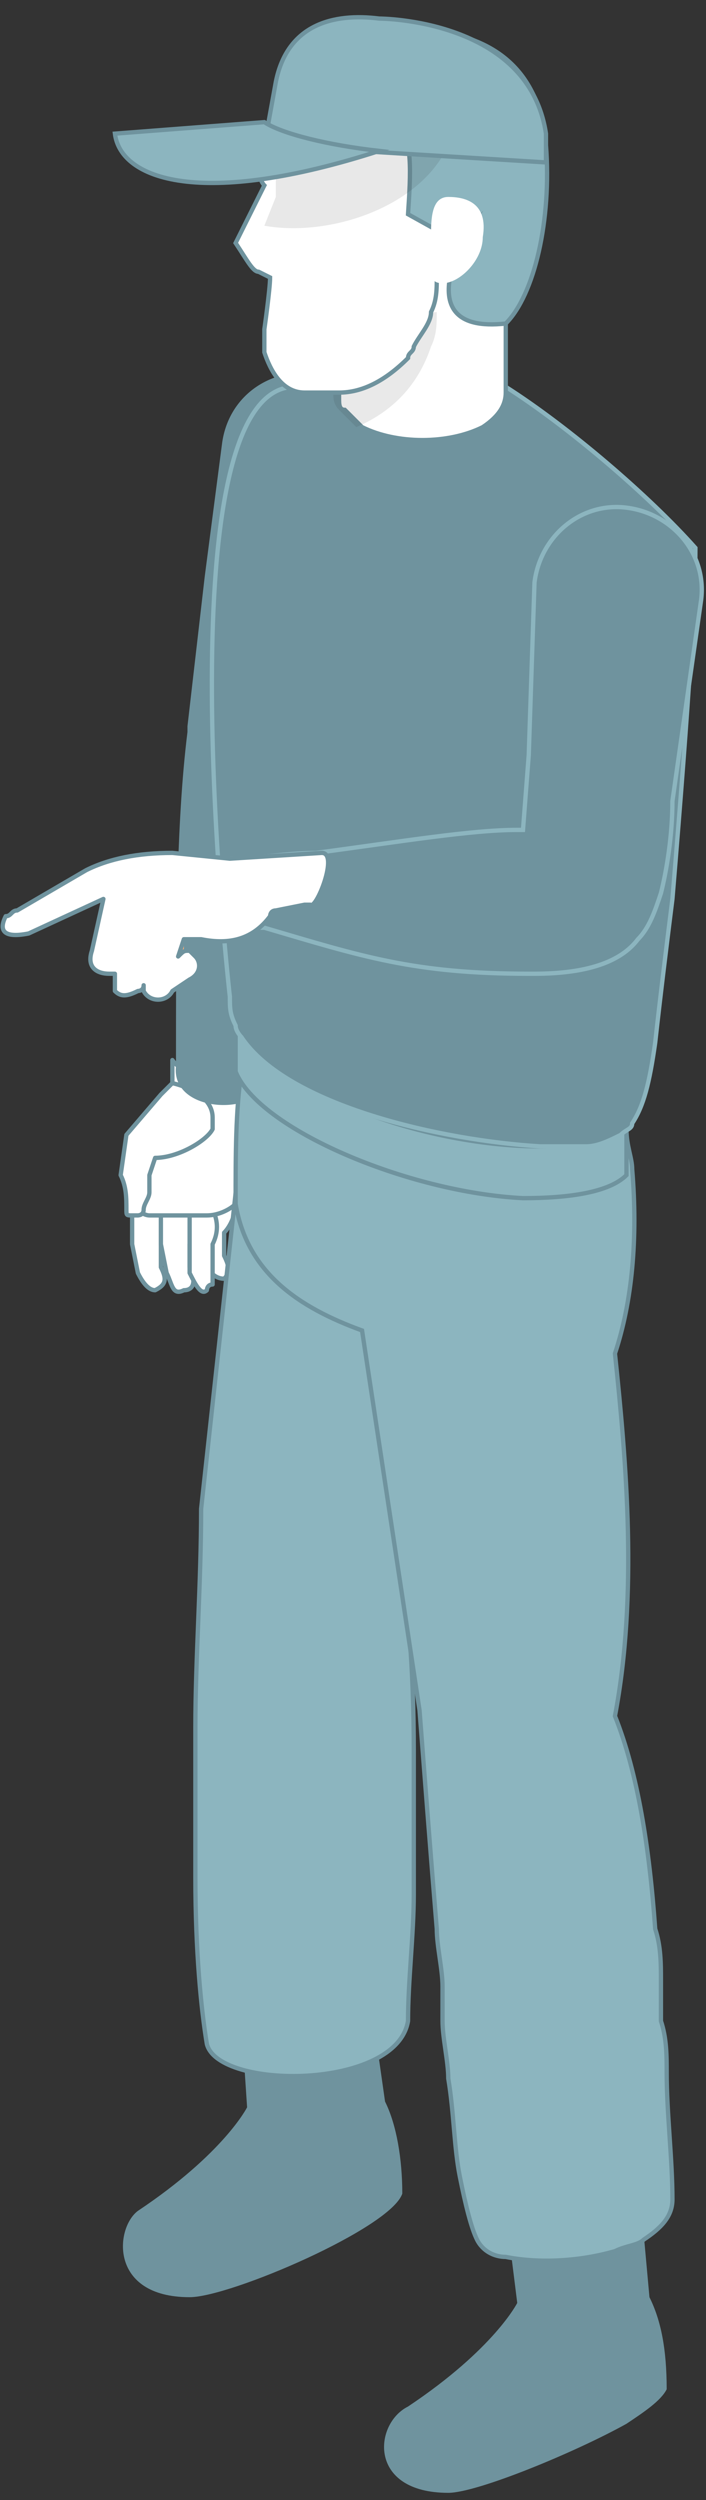 <?xml version="1.0" encoding="UTF-8"?> <svg xmlns="http://www.w3.org/2000/svg" width="41" height="145" viewBox="0 0 41 145" fill="none"><rect x="0" y="0" width="41" height="145" fill="#333333" stroke="none"/> <path d="M7.674 70.157V70.491V70.825V72.159L8.008 73.828C8.342 74.496 8.676 74.829 9.009 74.829C9.677 74.496 9.677 74.162 9.343 73.494C9.343 73.161 9.343 72.493 9.343 72.159C9.343 71.826 9.343 71.158 9.343 70.825C9.343 70.491 9.343 70.491 9.343 70.157H9.009H8.676H8.342H7.674Z" fill="white" stroke="#6F939E" stroke-width="0.25" stroke-miterlimit="10" stroke-linecap="round" stroke-linejoin="round"></path> <path d="M13.015 74.162C13.349 73.828 13.349 73.494 13.015 72.827C13.015 72.493 13.015 71.826 13.015 71.492C13.349 71.158 13.682 70.491 13.682 69.823C13.682 69.823 13.682 69.823 13.682 69.49H13.349H12.014L11.68 70.491V71.492V73.161C12.014 73.494 12.347 74.162 13.015 74.162Z" fill="white" stroke="#6F939E" stroke-width="0.25" stroke-miterlimit="10" stroke-linecap="round" stroke-linejoin="round"></path> <path d="M9.343 70.157V72.159L9.677 73.828C10.011 74.496 10.011 75.163 10.678 74.829C11.346 74.829 11.346 74.162 11.012 73.494C11.012 73.161 11.012 72.493 11.012 72.159C11.346 71.492 11.346 70.825 11.012 70.157H9.343Z" fill="white" stroke="#6F939E" stroke-width="0.25" stroke-miterlimit="10" stroke-linecap="round" stroke-linejoin="round"></path> <path d="M12.347 74.496C12.347 74.162 12.347 73.828 12.347 73.494V73.161C12.347 72.827 12.347 72.493 12.347 72.159C12.681 71.492 12.681 70.825 12.347 70.157H11.012V72.159V73.161V73.494V73.828C11.346 74.496 11.68 75.163 12.014 74.829C12.014 74.829 12.014 74.496 12.347 74.496Z" fill="white" stroke="#6F939E" stroke-width="0.25" stroke-miterlimit="10" stroke-linecap="round" stroke-linejoin="round"></path> <path d="M7.674 70.157C8.008 70.157 8.342 70.491 8.676 70.491C9.009 70.491 9.009 70.491 9.343 70.491C10.345 70.491 11.346 70.491 12.014 70.491C12.681 70.491 13.349 70.157 13.683 69.823L14.016 69.49C14.684 68.489 15.352 66.486 15.352 64.818C15.352 64.15 15.018 63.483 14.684 63.149L15.018 60.813C15.018 61.147 14.684 61.48 14.016 61.814C12.681 62.482 10.678 62.482 10.011 61.48V63.149L9.009 66.153L7.674 70.157Z" fill="white" stroke="#6F939E" stroke-width="0.25" stroke-miterlimit="10" stroke-linecap="round" stroke-linejoin="round"></path> <path d="M8.342 70.157C8.342 69.823 8.676 69.489 8.676 69.156V68.154L9.01 67.153C10.345 67.153 12.014 66.152 12.348 65.485C12.348 65.151 12.348 65.151 12.348 64.817C12.348 63.816 11.346 63.149 10.011 62.815L9.343 63.482L7.341 65.818L7.007 68.154C7.341 68.822 7.341 69.489 7.341 70.157C7.341 70.49 7.341 70.49 7.674 70.49C7.674 70.49 7.674 70.49 8.008 70.49C8.008 70.49 8.342 70.49 8.342 70.157Z" fill="white" stroke="#6F939E" stroke-width="0.25" stroke-miterlimit="10" stroke-linecap="round" stroke-linejoin="round"></path> <path d="M18.356 21.768C15.685 21.434 13.349 23.103 13.015 25.773L12.014 33.448L11.012 42.125V42.459C10.345 47.798 10.345 54.806 10.345 61.814C10.011 64.484 15.018 64.484 15.018 62.816L18.022 47.131C18.356 46.463 18.689 45.796 18.689 44.795L21.026 35.45L22.361 26.774C22.695 24.438 20.692 22.102 18.356 21.768Z" fill="#6F939E" stroke="#6F939E" stroke-width="0.25" stroke-miterlimit="10"></path> <path d="M21.694 117.211L22.361 121.884C23.029 123.218 23.363 125.221 23.363 127.223C22.695 129.225 13.349 133.23 11.012 133.23C6.339 133.23 6.673 129.225 8.008 128.224C13.015 124.887 14.35 122.217 14.35 122.217L14.016 117.211H21.694Z" fill="#6F939E"></path> <path d="M14.016 66.152L11.68 87.51C11.68 91.849 11.346 96.187 11.346 100.192C11.346 101.193 11.346 102.528 11.346 103.529C11.346 104.196 11.346 104.864 11.346 105.531C11.346 106.533 11.346 107.867 11.346 108.869C11.346 113.207 11.68 116.544 12.013 118.546C12.681 121.216 23.029 121.216 23.696 117.212C23.696 114.876 24.03 112.206 24.03 109.87C24.03 108.869 24.03 107.867 24.03 106.866C24.03 106.199 24.03 105.531 24.03 104.53C24.03 103.529 24.03 102.528 24.03 101.527C24.03 96.855 23.696 92.516 23.029 89.179C25.031 82.171 26.033 75.496 26.033 69.156L14.016 66.152Z" fill="#232246"></path> <path d="M14.016 66.152L11.68 87.51C11.68 91.849 11.346 96.187 11.346 100.192C11.346 101.193 11.346 102.528 11.346 103.529C11.346 104.196 11.346 104.864 11.346 105.531C11.346 106.533 11.346 107.867 11.346 108.869C11.346 113.207 11.68 116.544 12.013 118.546C12.681 121.216 23.029 121.216 23.696 117.212C23.696 114.876 24.03 112.206 24.03 109.87C24.03 108.869 24.03 107.867 24.03 106.866C24.03 106.199 24.03 105.531 24.03 104.53C24.03 103.529 24.03 102.528 24.03 101.527C24.03 96.855 23.696 92.516 23.029 89.179C25.031 82.171 26.033 75.496 26.033 69.156L14.016 66.152Z" fill="#8CB5BF" stroke="#6F939E" stroke-width="0.25" stroke-miterlimit="10"></path> <path d="M26.033 144.577C27.702 144.577 33.376 142.241 36.38 140.573C37.382 139.905 38.383 139.238 38.717 138.57C38.717 136.234 38.383 134.566 37.716 133.231L37.382 129.56V128.559H29.371L29.704 130.895L30.038 133.564C30.038 133.564 28.703 136.234 23.696 139.571C21.694 140.573 21.36 144.577 26.033 144.577Z" fill="#6F939E"></path> <path d="M13.683 69.823C14.35 73.828 17.354 75.83 21.026 77.165L24.364 99.191C24.698 103.529 25.032 107.868 25.365 111.872C25.365 112.873 25.699 114.208 25.699 115.209C25.699 115.877 25.699 116.544 25.699 117.212C25.699 118.213 26.033 119.548 26.033 120.549C26.367 122.551 26.367 124.554 26.701 126.222C27.034 127.891 27.368 129.226 27.702 129.893C28.036 130.561 28.703 130.894 29.371 130.894C31.04 131.228 33.376 131.228 35.713 130.561C36.381 130.227 37.048 130.227 37.382 129.893C38.383 129.226 39.051 128.558 39.051 127.557C39.051 125.221 38.717 122.551 38.717 120.215C38.717 119.214 38.717 118.213 38.383 117.212C38.383 116.544 38.383 115.877 38.383 114.876C38.383 113.875 38.383 112.873 38.05 111.872C37.716 107.2 37.048 102.862 35.713 99.525C37.048 92.516 36.381 84.841 35.713 78.5C36.714 75.497 37.048 71.826 36.714 67.821C36.714 67.154 36.381 66.486 36.381 65.485H36.047H35.379L32.375 64.818L15.352 60.479L14.35 60.145H14.016C14.016 60.813 14.016 61.48 14.016 62.148C13.683 64.484 13.683 66.82 13.683 69.823Z" fill="#8CB5BF" stroke="#6F939E" stroke-width="0.25" stroke-miterlimit="10"></path> <path d="M13.683 62.148C15.018 65.485 23.696 69.156 30.372 69.49C33.043 69.49 35.379 69.156 36.381 68.155C36.381 67.487 36.381 65.819 36.381 65.151C36.047 65.485 35.379 65.485 35.045 65.819C34.044 66.153 32.709 66.486 31.374 66.486C26.033 66.486 18.689 64.484 15.018 60.813C14.35 60.479 14.016 59.812 13.683 59.145V59.478C13.683 60.479 13.683 61.147 13.683 62.148Z" fill="#8CB5BF" stroke="#6F939E" stroke-width="0.25" stroke-miterlimit="10"></path> <path d="M13.349 57.81C13.349 58.477 13.349 58.811 13.682 59.478C13.682 59.812 14.016 60.146 14.016 60.146C16.687 64.15 25.699 66.153 31.373 66.486C32.375 66.486 33.042 66.486 34.044 66.486C34.711 66.486 35.379 66.153 36.047 65.819C36.38 65.485 36.714 65.485 36.714 65.151C37.382 64.15 37.716 62.816 38.049 60.479C38.383 57.476 38.717 54.806 39.051 52.136C40.052 40.123 40.386 34.449 40.386 31.779C37.716 28.776 33.042 24.771 29.371 22.435C24.364 20.099 19.691 22.102 17.02 22.435C9.343 22.769 13.349 57.81 13.349 57.81Z" fill="#6F939E" stroke="#8CB5BF" stroke-width="0.25" stroke-miterlimit="10"></path> <path d="M40.719 34.783C41.053 32.113 39.05 29.777 36.38 29.443C33.71 29.109 31.373 31.112 31.04 33.782L30.706 43.793L30.372 48.132C30.372 48.132 30.372 48.132 30.038 48.132C27.368 48.132 23.362 48.799 18.355 49.466C16.686 49.466 15.017 49.8 13.348 49.8C11.012 50.468 12.347 53.137 14.35 53.805C14.684 53.805 15.017 53.805 15.351 53.805C21.026 55.473 24.03 56.474 30.706 56.474H31.04C34.044 56.474 36.046 55.807 37.048 54.472C37.715 53.805 38.049 52.804 38.383 51.802C38.717 50.468 39.05 48.465 39.05 46.463L40.719 34.783Z" fill="#6F939E" stroke="#8CB5BF" stroke-width="0.25" stroke-miterlimit="10"></path> <path d="M7.674 55.473C7.674 56.141 7.674 56.474 7.674 56.474C7.674 56.474 7.674 56.474 8.008 56.808C8.342 57.142 9.009 56.808 9.343 56.474L10.345 55.807C10.678 55.807 10.678 55.473 10.678 55.473C10.678 55.139 10.678 55.139 10.678 54.806C10.678 54.472 10.345 54.138 10.011 54.138H9.677V53.805V53.471V53.137L8.008 51.802L7.674 53.137L7.34 54.138L7.674 55.473Z" fill="#FFAE75"></path> <path d="M18.689 49.466L13.349 49.8L10.011 49.466C8.008 49.466 6.339 49.8 5.004 50.468L0.998 52.803C0.664 52.803 0.664 53.137 0.331 53.137C-0.003 53.805 -0.003 54.472 1.666 54.138L6.005 52.136L5.338 55.14C5.004 56.141 5.671 56.474 6.339 56.474C6.339 56.474 6.339 56.474 6.673 56.474C6.673 56.808 6.673 57.142 6.673 57.476C7.007 57.809 7.34 57.809 8.008 57.476C8.008 57.476 8.342 57.476 8.342 57.142C8.342 57.476 8.342 57.476 8.342 57.476C8.676 58.143 9.677 58.143 10.011 57.476L11.012 56.808C11.68 56.474 11.68 55.807 11.346 55.473L11.012 55.14C10.678 55.14 10.678 55.139 10.345 55.473L10.678 54.472C11.012 54.472 11.012 54.472 11.346 54.472H11.68C13.349 54.806 14.684 54.472 15.685 53.137C15.685 53.137 15.685 52.803 16.019 52.803L17.688 52.47H18.022C18.355 52.803 19.691 49.466 18.689 49.466Z" fill="white" stroke="#6F939E" stroke-width="0.25" stroke-miterlimit="10" stroke-linecap="round" stroke-linejoin="round"></path> <path d="M29.371 10.421H19.691V23.103C19.691 23.436 19.691 23.77 20.025 23.77C20.358 24.104 20.692 24.438 21.026 24.771C23.029 25.773 26.033 25.773 28.036 24.771C29.037 24.104 29.371 23.436 29.371 22.769V10.421Z" fill="white" stroke="#6F939E" stroke-width="0.25" stroke-miterlimit="10"></path> <path opacity="0.1" d="M19.357 22.769C19.357 23.102 19.357 23.436 19.691 23.77C20.024 24.104 20.358 24.437 20.692 24.771C23.029 23.77 24.364 22.101 25.031 20.099C25.365 19.432 25.365 18.764 25.365 18.097L18.689 18.764L18.355 22.435L19.357 22.769Z" fill="#21211F"></path> <path d="M15.018 15.761L15.685 16.094C15.685 16.762 15.352 19.098 15.352 19.098C15.352 19.432 15.352 19.765 15.352 20.433C15.685 21.434 16.353 22.769 17.688 22.769H18.356H19.357H19.691C21.026 22.769 22.361 22.101 23.696 20.767C23.696 20.433 24.03 20.433 24.03 20.099C24.364 19.432 25.032 18.764 25.032 18.097C25.365 17.429 25.365 16.762 25.365 16.094C26.367 16.094 27.702 16.762 28.703 16.762C29.371 16.762 29.705 16.762 29.705 16.094C30.372 14.426 30.372 12.757 30.706 10.755C30.706 10.087 30.706 9.754 30.372 9.086C29.705 2.746 26.033 2.412 23.029 2.078C20.358 2.078 18.022 3.079 16.353 5.415C16.019 6.083 15.685 6.75 15.352 7.751C15.018 8.419 15.018 9.086 15.018 9.754C15.018 10.421 15.352 10.755 15.352 10.755L15.018 11.422L13.683 14.092C14.35 15.093 14.684 15.761 15.018 15.761Z" fill="white" stroke="#6F939E" stroke-width="0.25" stroke-miterlimit="10"></path> <path d="M24.698 1.744C29.037 2.078 31.374 4.414 31.707 8.419C32.041 12.757 31.04 17.096 29.371 18.764C23.363 19.432 27.368 13.091 27.368 13.091C27.368 13.091 27.034 13.425 26.701 14.092L23.696 12.424C24.03 7.418 24.03 5.415 17.354 6.083C16.687 4.748 17.02 1.077 24.698 1.744Z" fill="#8CB5BF" stroke="#6F939E" stroke-width="0.25" stroke-miterlimit="10"></path> <path d="M28.036 13.758C28.036 15.093 26.7 16.428 25.699 16.428C24.698 16.428 25.031 15.427 25.031 13.758C25.031 12.757 25.031 11.422 26.033 11.422C27.034 11.422 28.369 11.756 28.036 13.758Z" fill="white"></path> <path opacity="0.1" d="M16.019 11.422L15.352 13.091C19.023 13.758 24.364 12.09 26.033 8.419C25.365 8.419 24.698 8.419 24.03 8.419H23.696C21.36 8.419 18.689 8.419 16.353 8.419C16.019 9.086 16.019 9.754 16.019 10.421C16.019 11.089 16.019 11.422 16.019 11.422Z" fill="#1D1D1B"></path> <path d="M31.707 9.42L15.352 8.419L16.019 4.748C16.687 1.411 19.357 0.743 22.027 1.077C22.027 1.077 30.706 1.077 31.707 7.751V9.42Z" fill="#8CB5BF" stroke="#6F939E" stroke-width="0.25" stroke-miterlimit="10"></path> <path d="M22.027 8.753C11.68 12.09 7.007 10.421 6.673 7.751L15.351 7.084C16.353 7.751 19.023 8.419 22.027 8.753Z" fill="#8CB5BF" stroke="#6F939E" stroke-width="0.25" stroke-miterlimit="10"></path> </svg> 